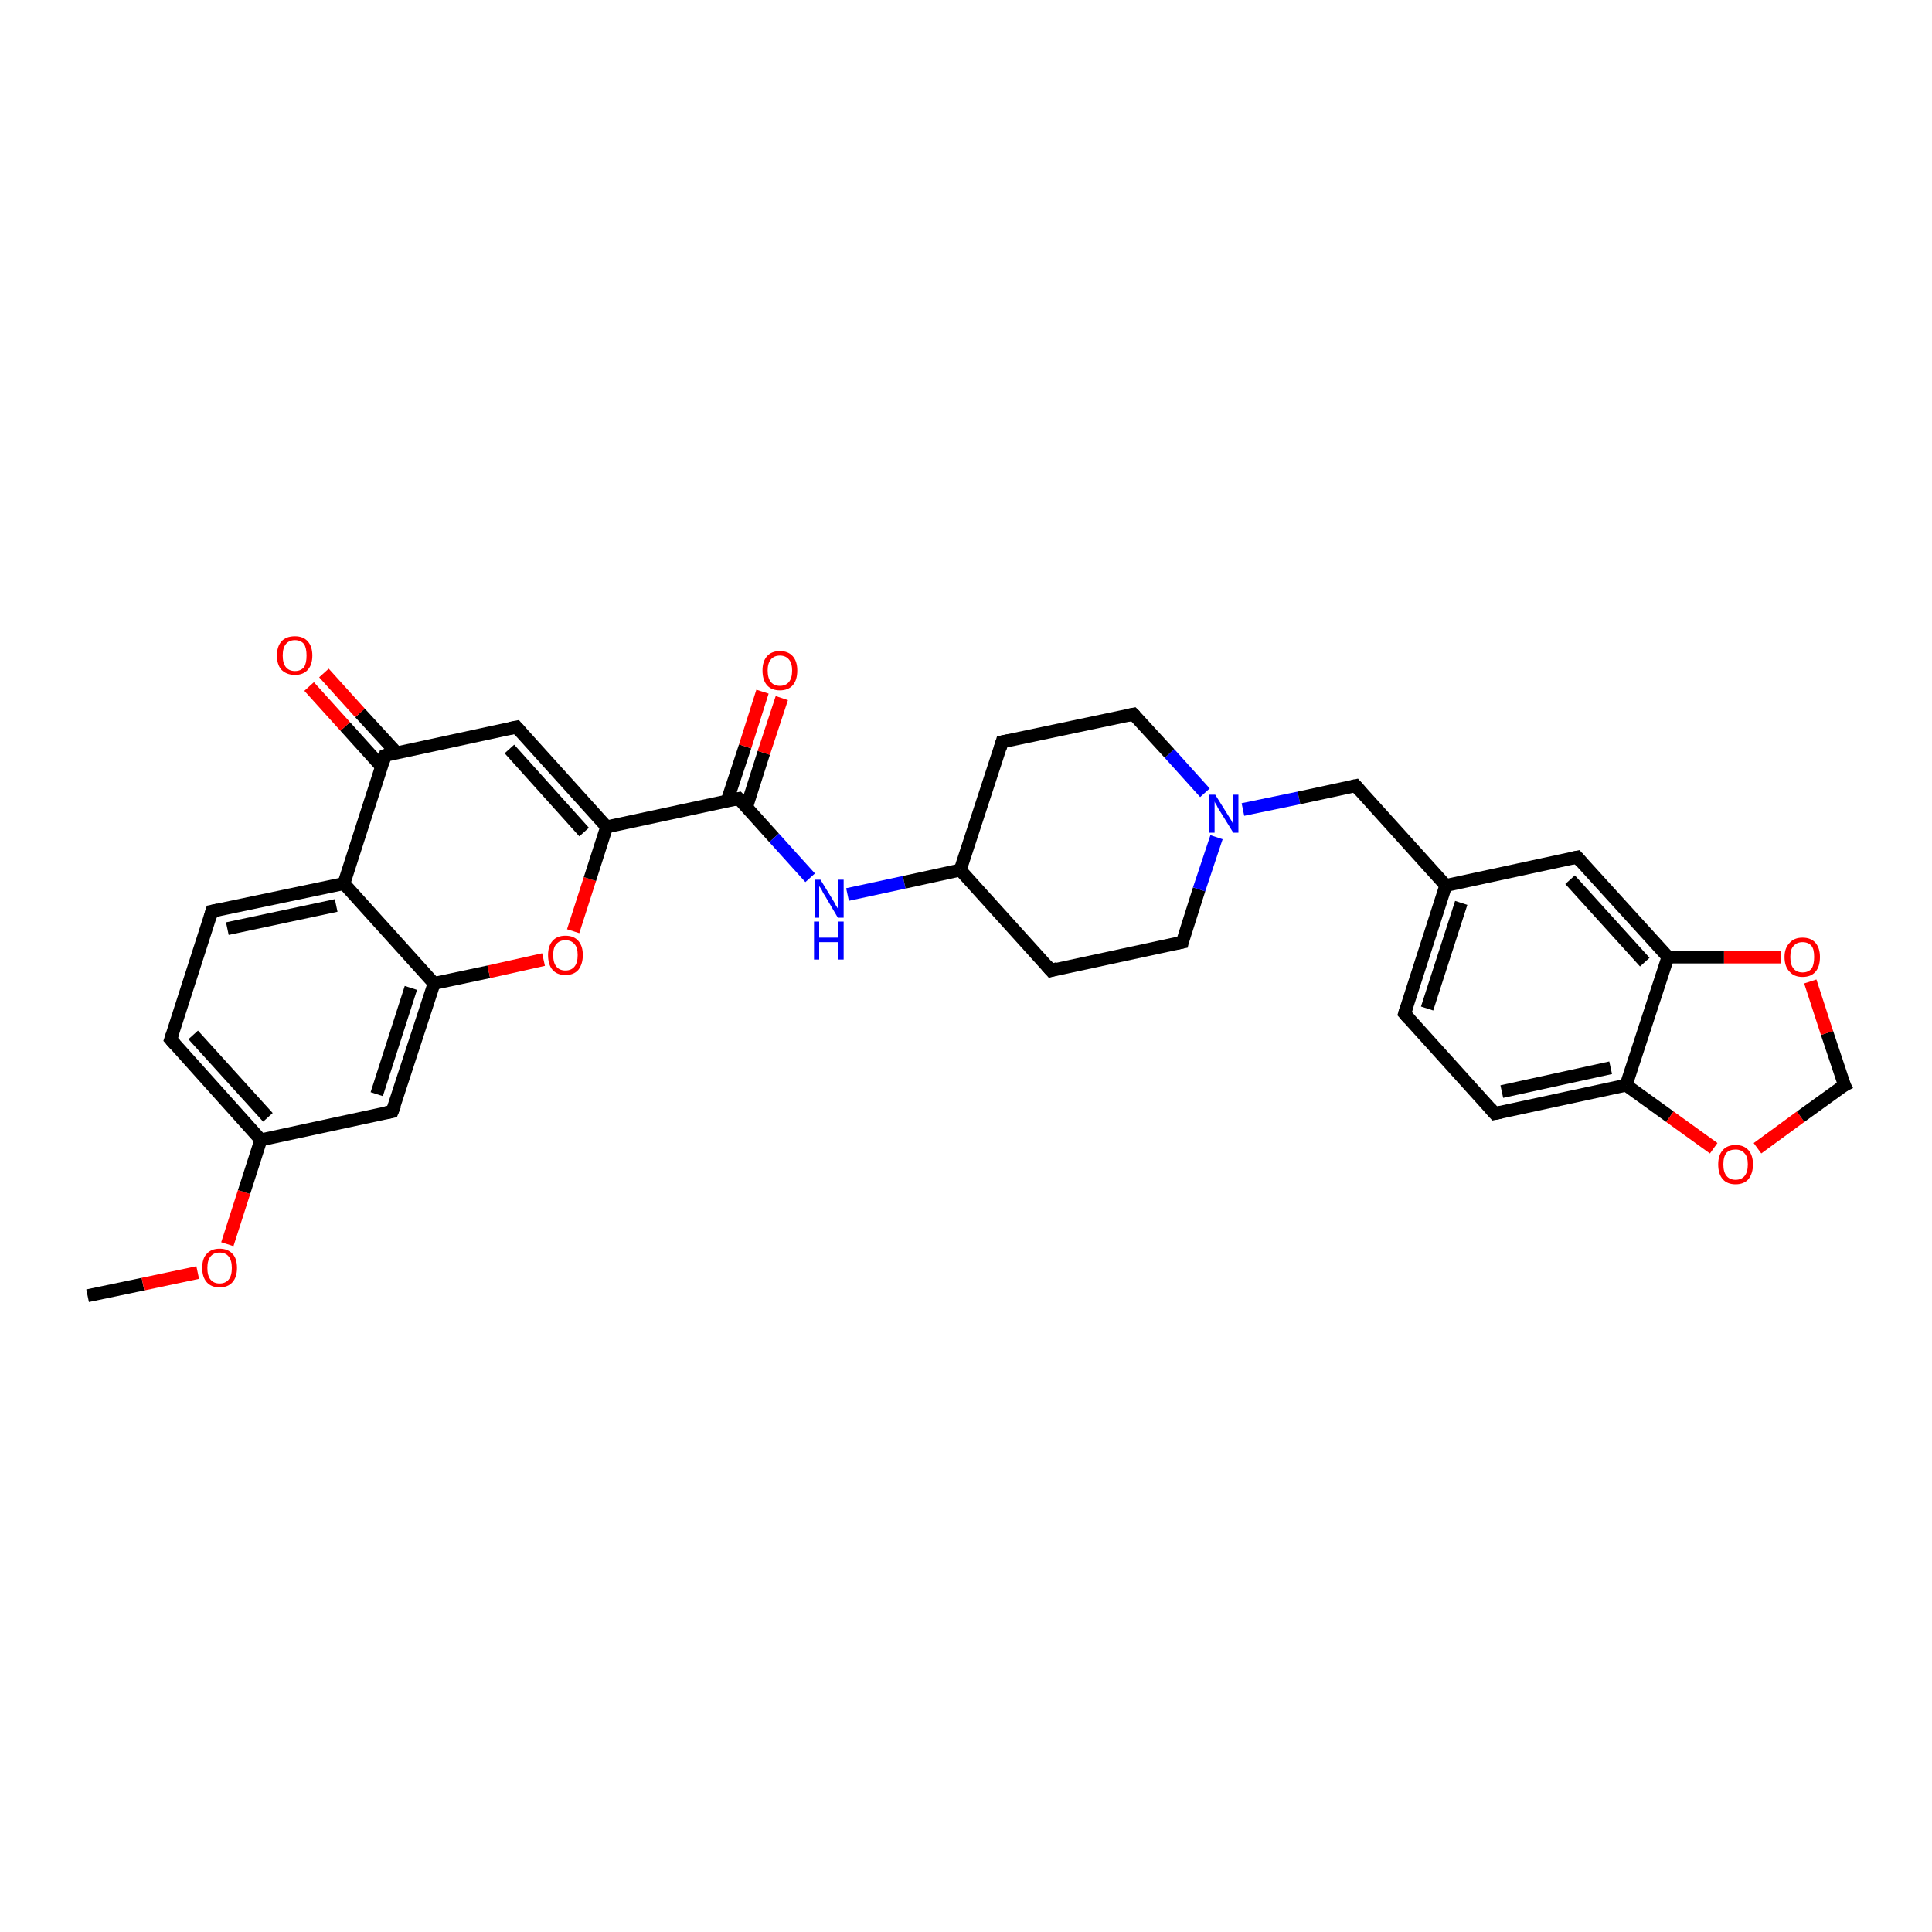 <?xml version='1.0' encoding='iso-8859-1'?>
<svg version='1.1' baseProfile='full'
              xmlns='http://www.w3.org/2000/svg'
                      xmlns:rdkit='http://www.rdkit.org/xml'
                      xmlns:xlink='http://www.w3.org/1999/xlink'
                  xml:space='preserve'
width='300px' height='300px' viewBox='0 0 300 300'>
<!-- END OF HEADER -->
<rect style='opacity:1.0;fill:#FFFFFF;stroke:none' width='300.0' height='300.0' x='0.0' y='0.0'> </rect>
<path class='bond-0 atom-0 atom-1' d='M 13.6,201.2 L 22.2,199.4' style='fill:none;fill-rule:evenodd;stroke:#000000;stroke-width:2.0px;stroke-linecap:butt;stroke-linejoin:miter;stroke-opacity:1' />
<path class='bond-0 atom-0 atom-1' d='M 22.2,199.4 L 30.7,197.6' style='fill:none;fill-rule:evenodd;stroke:#FF0000;stroke-width:2.0px;stroke-linecap:butt;stroke-linejoin:miter;stroke-opacity:1' />
<path class='bond-1 atom-1 atom-2' d='M 35.3,193.2 L 37.9,185.1' style='fill:none;fill-rule:evenodd;stroke:#FF0000;stroke-width:2.0px;stroke-linecap:butt;stroke-linejoin:miter;stroke-opacity:1' />
<path class='bond-1 atom-1 atom-2' d='M 37.9,185.1 L 40.5,177.0' style='fill:none;fill-rule:evenodd;stroke:#000000;stroke-width:2.0px;stroke-linecap:butt;stroke-linejoin:miter;stroke-opacity:1' />
<path class='bond-2 atom-2 atom-3' d='M 40.5,177.0 L 26.5,161.4' style='fill:none;fill-rule:evenodd;stroke:#000000;stroke-width:2.0px;stroke-linecap:butt;stroke-linejoin:miter;stroke-opacity:1' />
<path class='bond-2 atom-2 atom-3' d='M 41.6,173.5 L 30.0,160.7' style='fill:none;fill-rule:evenodd;stroke:#000000;stroke-width:2.0px;stroke-linecap:butt;stroke-linejoin:miter;stroke-opacity:1' />
<path class='bond-3 atom-3 atom-4' d='M 26.5,161.4 L 32.9,141.5' style='fill:none;fill-rule:evenodd;stroke:#000000;stroke-width:2.0px;stroke-linecap:butt;stroke-linejoin:miter;stroke-opacity:1' />
<path class='bond-4 atom-4 atom-5' d='M 32.9,141.5 L 53.4,137.2' style='fill:none;fill-rule:evenodd;stroke:#000000;stroke-width:2.0px;stroke-linecap:butt;stroke-linejoin:miter;stroke-opacity:1' />
<path class='bond-4 atom-4 atom-5' d='M 35.3,144.2 L 52.2,140.6' style='fill:none;fill-rule:evenodd;stroke:#000000;stroke-width:2.0px;stroke-linecap:butt;stroke-linejoin:miter;stroke-opacity:1' />
<path class='bond-5 atom-5 atom-6' d='M 53.4,137.2 L 67.4,152.7' style='fill:none;fill-rule:evenodd;stroke:#000000;stroke-width:2.0px;stroke-linecap:butt;stroke-linejoin:miter;stroke-opacity:1' />
<path class='bond-6 atom-6 atom-7' d='M 67.4,152.7 L 60.9,172.6' style='fill:none;fill-rule:evenodd;stroke:#000000;stroke-width:2.0px;stroke-linecap:butt;stroke-linejoin:miter;stroke-opacity:1' />
<path class='bond-6 atom-6 atom-7' d='M 63.8,153.4 L 58.5,169.9' style='fill:none;fill-rule:evenodd;stroke:#000000;stroke-width:2.0px;stroke-linecap:butt;stroke-linejoin:miter;stroke-opacity:1' />
<path class='bond-7 atom-6 atom-8' d='M 67.4,152.7 L 75.9,150.9' style='fill:none;fill-rule:evenodd;stroke:#000000;stroke-width:2.0px;stroke-linecap:butt;stroke-linejoin:miter;stroke-opacity:1' />
<path class='bond-7 atom-6 atom-8' d='M 75.9,150.9 L 84.4,149.0' style='fill:none;fill-rule:evenodd;stroke:#FF0000;stroke-width:2.0px;stroke-linecap:butt;stroke-linejoin:miter;stroke-opacity:1' />
<path class='bond-8 atom-8 atom-9' d='M 89.0,144.6 L 91.6,136.5' style='fill:none;fill-rule:evenodd;stroke:#FF0000;stroke-width:2.0px;stroke-linecap:butt;stroke-linejoin:miter;stroke-opacity:1' />
<path class='bond-8 atom-8 atom-9' d='M 91.6,136.5 L 94.2,128.4' style='fill:none;fill-rule:evenodd;stroke:#000000;stroke-width:2.0px;stroke-linecap:butt;stroke-linejoin:miter;stroke-opacity:1' />
<path class='bond-9 atom-9 atom-10' d='M 94.2,128.4 L 80.2,112.9' style='fill:none;fill-rule:evenodd;stroke:#000000;stroke-width:2.0px;stroke-linecap:butt;stroke-linejoin:miter;stroke-opacity:1' />
<path class='bond-9 atom-9 atom-10' d='M 90.7,129.2 L 79.1,116.3' style='fill:none;fill-rule:evenodd;stroke:#000000;stroke-width:2.0px;stroke-linecap:butt;stroke-linejoin:miter;stroke-opacity:1' />
<path class='bond-10 atom-10 atom-11' d='M 80.2,112.9 L 59.8,117.3' style='fill:none;fill-rule:evenodd;stroke:#000000;stroke-width:2.0px;stroke-linecap:butt;stroke-linejoin:miter;stroke-opacity:1' />
<path class='bond-11 atom-11 atom-12' d='M 61.6,116.9 L 55.9,110.7' style='fill:none;fill-rule:evenodd;stroke:#000000;stroke-width:2.0px;stroke-linecap:butt;stroke-linejoin:miter;stroke-opacity:1' />
<path class='bond-11 atom-11 atom-12' d='M 55.9,110.7 L 50.3,104.5' style='fill:none;fill-rule:evenodd;stroke:#FF0000;stroke-width:2.0px;stroke-linecap:butt;stroke-linejoin:miter;stroke-opacity:1' />
<path class='bond-11 atom-11 atom-12' d='M 59.2,119.0 L 53.6,112.8' style='fill:none;fill-rule:evenodd;stroke:#000000;stroke-width:2.0px;stroke-linecap:butt;stroke-linejoin:miter;stroke-opacity:1' />
<path class='bond-11 atom-11 atom-12' d='M 53.6,112.8 L 48.0,106.6' style='fill:none;fill-rule:evenodd;stroke:#FF0000;stroke-width:2.0px;stroke-linecap:butt;stroke-linejoin:miter;stroke-opacity:1' />
<path class='bond-12 atom-9 atom-13' d='M 94.2,128.4 L 114.7,124.0' style='fill:none;fill-rule:evenodd;stroke:#000000;stroke-width:2.0px;stroke-linecap:butt;stroke-linejoin:miter;stroke-opacity:1' />
<path class='bond-13 atom-13 atom-14' d='M 115.9,125.4 L 118.6,116.9' style='fill:none;fill-rule:evenodd;stroke:#000000;stroke-width:2.0px;stroke-linecap:butt;stroke-linejoin:miter;stroke-opacity:1' />
<path class='bond-13 atom-13 atom-14' d='M 118.6,116.9 L 121.4,108.4' style='fill:none;fill-rule:evenodd;stroke:#FF0000;stroke-width:2.0px;stroke-linecap:butt;stroke-linejoin:miter;stroke-opacity:1' />
<path class='bond-13 atom-13 atom-14' d='M 112.9,124.4 L 115.7,115.9' style='fill:none;fill-rule:evenodd;stroke:#000000;stroke-width:2.0px;stroke-linecap:butt;stroke-linejoin:miter;stroke-opacity:1' />
<path class='bond-13 atom-13 atom-14' d='M 115.7,115.9 L 118.4,107.4' style='fill:none;fill-rule:evenodd;stroke:#FF0000;stroke-width:2.0px;stroke-linecap:butt;stroke-linejoin:miter;stroke-opacity:1' />
<path class='bond-14 atom-13 atom-15' d='M 114.7,124.0 L 120.2,130.1' style='fill:none;fill-rule:evenodd;stroke:#000000;stroke-width:2.0px;stroke-linecap:butt;stroke-linejoin:miter;stroke-opacity:1' />
<path class='bond-14 atom-13 atom-15' d='M 120.2,130.1 L 125.8,136.3' style='fill:none;fill-rule:evenodd;stroke:#0000FF;stroke-width:2.0px;stroke-linecap:butt;stroke-linejoin:miter;stroke-opacity:1' />
<path class='bond-15 atom-15 atom-16' d='M 131.6,138.9 L 140.4,137.0' style='fill:none;fill-rule:evenodd;stroke:#0000FF;stroke-width:2.0px;stroke-linecap:butt;stroke-linejoin:miter;stroke-opacity:1' />
<path class='bond-15 atom-15 atom-16' d='M 140.4,137.0 L 149.1,135.1' style='fill:none;fill-rule:evenodd;stroke:#000000;stroke-width:2.0px;stroke-linecap:butt;stroke-linejoin:miter;stroke-opacity:1' />
<path class='bond-16 atom-16 atom-17' d='M 149.1,135.1 L 163.2,150.7' style='fill:none;fill-rule:evenodd;stroke:#000000;stroke-width:2.0px;stroke-linecap:butt;stroke-linejoin:miter;stroke-opacity:1' />
<path class='bond-17 atom-17 atom-18' d='M 163.2,150.7 L 183.6,146.3' style='fill:none;fill-rule:evenodd;stroke:#000000;stroke-width:2.0px;stroke-linecap:butt;stroke-linejoin:miter;stroke-opacity:1' />
<path class='bond-18 atom-18 atom-19' d='M 183.6,146.3 L 186.2,138.1' style='fill:none;fill-rule:evenodd;stroke:#000000;stroke-width:2.0px;stroke-linecap:butt;stroke-linejoin:miter;stroke-opacity:1' />
<path class='bond-18 atom-18 atom-19' d='M 186.2,138.1 L 188.9,130.0' style='fill:none;fill-rule:evenodd;stroke:#0000FF;stroke-width:2.0px;stroke-linecap:butt;stroke-linejoin:miter;stroke-opacity:1' />
<path class='bond-19 atom-19 atom-20' d='M 193.0,125.7 L 201.7,123.9' style='fill:none;fill-rule:evenodd;stroke:#0000FF;stroke-width:2.0px;stroke-linecap:butt;stroke-linejoin:miter;stroke-opacity:1' />
<path class='bond-19 atom-19 atom-20' d='M 201.7,123.9 L 210.5,122.0' style='fill:none;fill-rule:evenodd;stroke:#000000;stroke-width:2.0px;stroke-linecap:butt;stroke-linejoin:miter;stroke-opacity:1' />
<path class='bond-20 atom-20 atom-21' d='M 210.5,122.0 L 224.5,137.5' style='fill:none;fill-rule:evenodd;stroke:#000000;stroke-width:2.0px;stroke-linecap:butt;stroke-linejoin:miter;stroke-opacity:1' />
<path class='bond-21 atom-21 atom-22' d='M 224.5,137.5 L 218.1,157.4' style='fill:none;fill-rule:evenodd;stroke:#000000;stroke-width:2.0px;stroke-linecap:butt;stroke-linejoin:miter;stroke-opacity:1' />
<path class='bond-21 atom-21 atom-22' d='M 226.9,140.2 L 221.6,156.6' style='fill:none;fill-rule:evenodd;stroke:#000000;stroke-width:2.0px;stroke-linecap:butt;stroke-linejoin:miter;stroke-opacity:1' />
<path class='bond-22 atom-22 atom-23' d='M 218.1,157.4 L 232.1,172.9' style='fill:none;fill-rule:evenodd;stroke:#000000;stroke-width:2.0px;stroke-linecap:butt;stroke-linejoin:miter;stroke-opacity:1' />
<path class='bond-23 atom-23 atom-24' d='M 232.1,172.9 L 252.5,168.5' style='fill:none;fill-rule:evenodd;stroke:#000000;stroke-width:2.0px;stroke-linecap:butt;stroke-linejoin:miter;stroke-opacity:1' />
<path class='bond-23 atom-23 atom-24' d='M 233.2,169.5 L 250.1,165.8' style='fill:none;fill-rule:evenodd;stroke:#000000;stroke-width:2.0px;stroke-linecap:butt;stroke-linejoin:miter;stroke-opacity:1' />
<path class='bond-24 atom-24 atom-25' d='M 252.5,168.5 L 259.3,173.4' style='fill:none;fill-rule:evenodd;stroke:#000000;stroke-width:2.0px;stroke-linecap:butt;stroke-linejoin:miter;stroke-opacity:1' />
<path class='bond-24 atom-24 atom-25' d='M 259.3,173.4 L 266.1,178.3' style='fill:none;fill-rule:evenodd;stroke:#FF0000;stroke-width:2.0px;stroke-linecap:butt;stroke-linejoin:miter;stroke-opacity:1' />
<path class='bond-25 atom-25 atom-26' d='M 272.9,178.3 L 279.6,173.4' style='fill:none;fill-rule:evenodd;stroke:#FF0000;stroke-width:2.0px;stroke-linecap:butt;stroke-linejoin:miter;stroke-opacity:1' />
<path class='bond-25 atom-25 atom-26' d='M 279.6,173.4 L 286.4,168.5' style='fill:none;fill-rule:evenodd;stroke:#000000;stroke-width:2.0px;stroke-linecap:butt;stroke-linejoin:miter;stroke-opacity:1' />
<path class='bond-26 atom-26 atom-27' d='M 286.4,168.5 L 283.7,160.4' style='fill:none;fill-rule:evenodd;stroke:#000000;stroke-width:2.0px;stroke-linecap:butt;stroke-linejoin:miter;stroke-opacity:1' />
<path class='bond-26 atom-26 atom-27' d='M 283.7,160.4 L 281.1,152.4' style='fill:none;fill-rule:evenodd;stroke:#FF0000;stroke-width:2.0px;stroke-linecap:butt;stroke-linejoin:miter;stroke-opacity:1' />
<path class='bond-27 atom-27 atom-28' d='M 276.5,148.6 L 267.7,148.6' style='fill:none;fill-rule:evenodd;stroke:#FF0000;stroke-width:2.0px;stroke-linecap:butt;stroke-linejoin:miter;stroke-opacity:1' />
<path class='bond-27 atom-27 atom-28' d='M 267.7,148.6 L 259.0,148.6' style='fill:none;fill-rule:evenodd;stroke:#000000;stroke-width:2.0px;stroke-linecap:butt;stroke-linejoin:miter;stroke-opacity:1' />
<path class='bond-28 atom-28 atom-29' d='M 259.0,148.6 L 244.9,133.1' style='fill:none;fill-rule:evenodd;stroke:#000000;stroke-width:2.0px;stroke-linecap:butt;stroke-linejoin:miter;stroke-opacity:1' />
<path class='bond-28 atom-28 atom-29' d='M 255.4,149.4 L 243.8,136.6' style='fill:none;fill-rule:evenodd;stroke:#000000;stroke-width:2.0px;stroke-linecap:butt;stroke-linejoin:miter;stroke-opacity:1' />
<path class='bond-29 atom-19 atom-30' d='M 187.1,123.1 L 181.6,117.0' style='fill:none;fill-rule:evenodd;stroke:#0000FF;stroke-width:2.0px;stroke-linecap:butt;stroke-linejoin:miter;stroke-opacity:1' />
<path class='bond-29 atom-19 atom-30' d='M 181.6,117.0 L 176.0,110.9' style='fill:none;fill-rule:evenodd;stroke:#000000;stroke-width:2.0px;stroke-linecap:butt;stroke-linejoin:miter;stroke-opacity:1' />
<path class='bond-30 atom-30 atom-31' d='M 176.0,110.9 L 155.6,115.2' style='fill:none;fill-rule:evenodd;stroke:#000000;stroke-width:2.0px;stroke-linecap:butt;stroke-linejoin:miter;stroke-opacity:1' />
<path class='bond-31 atom-7 atom-2' d='M 60.9,172.6 L 40.5,177.0' style='fill:none;fill-rule:evenodd;stroke:#000000;stroke-width:2.0px;stroke-linecap:butt;stroke-linejoin:miter;stroke-opacity:1' />
<path class='bond-32 atom-31 atom-16' d='M 155.6,115.2 L 149.1,135.1' style='fill:none;fill-rule:evenodd;stroke:#000000;stroke-width:2.0px;stroke-linecap:butt;stroke-linejoin:miter;stroke-opacity:1' />
<path class='bond-33 atom-11 atom-5' d='M 59.8,117.3 L 53.4,137.2' style='fill:none;fill-rule:evenodd;stroke:#000000;stroke-width:2.0px;stroke-linecap:butt;stroke-linejoin:miter;stroke-opacity:1' />
<path class='bond-34 atom-29 atom-21' d='M 244.9,133.1 L 224.5,137.5' style='fill:none;fill-rule:evenodd;stroke:#000000;stroke-width:2.0px;stroke-linecap:butt;stroke-linejoin:miter;stroke-opacity:1' />
<path class='bond-35 atom-28 atom-24' d='M 259.0,148.6 L 252.5,168.5' style='fill:none;fill-rule:evenodd;stroke:#000000;stroke-width:2.0px;stroke-linecap:butt;stroke-linejoin:miter;stroke-opacity:1' />
<path d='M 27.2,162.2 L 26.5,161.4 L 26.8,160.5' style='fill:none;stroke:#000000;stroke-width:2.0px;stroke-linecap:butt;stroke-linejoin:miter;stroke-opacity:1;' />
<path d='M 32.6,142.5 L 32.9,141.5 L 33.9,141.3' style='fill:none;stroke:#000000;stroke-width:2.0px;stroke-linecap:butt;stroke-linejoin:miter;stroke-opacity:1;' />
<path d='M 61.3,171.6 L 60.9,172.6 L 59.9,172.8' style='fill:none;stroke:#000000;stroke-width:2.0px;stroke-linecap:butt;stroke-linejoin:miter;stroke-opacity:1;' />
<path d='M 80.9,113.7 L 80.2,112.9 L 79.2,113.1' style='fill:none;stroke:#000000;stroke-width:2.0px;stroke-linecap:butt;stroke-linejoin:miter;stroke-opacity:1;' />
<path d='M 60.8,117.0 L 59.8,117.3 L 59.5,118.3' style='fill:none;stroke:#000000;stroke-width:2.0px;stroke-linecap:butt;stroke-linejoin:miter;stroke-opacity:1;' />
<path d='M 113.7,124.2 L 114.7,124.0 L 115.0,124.3' style='fill:none;stroke:#000000;stroke-width:2.0px;stroke-linecap:butt;stroke-linejoin:miter;stroke-opacity:1;' />
<path d='M 162.5,149.9 L 163.2,150.7 L 164.2,150.4' style='fill:none;stroke:#000000;stroke-width:2.0px;stroke-linecap:butt;stroke-linejoin:miter;stroke-opacity:1;' />
<path d='M 182.6,146.5 L 183.6,146.3 L 183.7,145.9' style='fill:none;stroke:#000000;stroke-width:2.0px;stroke-linecap:butt;stroke-linejoin:miter;stroke-opacity:1;' />
<path d='M 210.0,122.1 L 210.5,122.0 L 211.2,122.8' style='fill:none;stroke:#000000;stroke-width:2.0px;stroke-linecap:butt;stroke-linejoin:miter;stroke-opacity:1;' />
<path d='M 218.4,156.4 L 218.1,157.4 L 218.8,158.2' style='fill:none;stroke:#000000;stroke-width:2.0px;stroke-linecap:butt;stroke-linejoin:miter;stroke-opacity:1;' />
<path d='M 231.4,172.1 L 232.1,172.9 L 233.1,172.7' style='fill:none;stroke:#000000;stroke-width:2.0px;stroke-linecap:butt;stroke-linejoin:miter;stroke-opacity:1;' />
<path d='M 286.0,168.7 L 286.4,168.5 L 286.2,168.1' style='fill:none;stroke:#000000;stroke-width:2.0px;stroke-linecap:butt;stroke-linejoin:miter;stroke-opacity:1;' />
<path d='M 245.6,133.9 L 244.9,133.1 L 243.9,133.3' style='fill:none;stroke:#000000;stroke-width:2.0px;stroke-linecap:butt;stroke-linejoin:miter;stroke-opacity:1;' />
<path d='M 176.3,111.2 L 176.0,110.9 L 175.0,111.1' style='fill:none;stroke:#000000;stroke-width:2.0px;stroke-linecap:butt;stroke-linejoin:miter;stroke-opacity:1;' />
<path d='M 156.6,115.0 L 155.6,115.2 L 155.3,116.2' style='fill:none;stroke:#000000;stroke-width:2.0px;stroke-linecap:butt;stroke-linejoin:miter;stroke-opacity:1;' />
<path class='atom-1' d='M 31.4 196.9
Q 31.4 195.4, 32.1 194.7
Q 32.8 193.9, 34.1 193.9
Q 35.4 193.9, 36.1 194.7
Q 36.8 195.4, 36.8 196.9
Q 36.8 198.3, 36.1 199.1
Q 35.4 199.9, 34.1 199.9
Q 32.8 199.9, 32.1 199.1
Q 31.4 198.3, 31.4 196.9
M 34.1 199.3
Q 35.0 199.3, 35.5 198.7
Q 36.0 198.1, 36.0 196.9
Q 36.0 195.7, 35.5 195.1
Q 35.0 194.5, 34.1 194.5
Q 33.2 194.5, 32.7 195.1
Q 32.2 195.7, 32.2 196.9
Q 32.2 198.1, 32.7 198.7
Q 33.2 199.3, 34.1 199.3
' fill='#FF0000'/>
<path class='atom-8' d='M 85.1 148.3
Q 85.1 146.9, 85.8 146.1
Q 86.5 145.3, 87.8 145.3
Q 89.1 145.3, 89.8 146.1
Q 90.5 146.9, 90.5 148.3
Q 90.5 149.7, 89.8 150.6
Q 89.1 151.4, 87.8 151.4
Q 86.5 151.4, 85.8 150.6
Q 85.1 149.8, 85.1 148.3
M 87.8 150.7
Q 88.7 150.7, 89.2 150.1
Q 89.7 149.5, 89.7 148.3
Q 89.7 147.1, 89.2 146.6
Q 88.7 146.0, 87.8 146.0
Q 86.9 146.0, 86.4 146.6
Q 85.9 147.1, 85.9 148.3
Q 85.9 149.5, 86.4 150.1
Q 86.9 150.7, 87.8 150.7
' fill='#FF0000'/>
<path class='atom-12' d='M 43.0 101.8
Q 43.0 100.4, 43.7 99.6
Q 44.4 98.8, 45.8 98.8
Q 47.1 98.8, 47.8 99.6
Q 48.5 100.4, 48.5 101.8
Q 48.5 103.2, 47.8 104.0
Q 47.1 104.8, 45.8 104.8
Q 44.5 104.8, 43.7 104.0
Q 43.0 103.2, 43.0 101.8
M 45.8 104.2
Q 46.7 104.2, 47.2 103.6
Q 47.6 103.0, 47.6 101.8
Q 47.6 100.6, 47.2 100.0
Q 46.7 99.4, 45.8 99.4
Q 44.9 99.4, 44.4 100.0
Q 43.9 100.6, 43.9 101.8
Q 43.9 103.0, 44.4 103.6
Q 44.9 104.2, 45.8 104.2
' fill='#FF0000'/>
<path class='atom-14' d='M 118.4 104.1
Q 118.4 102.7, 119.1 101.9
Q 119.8 101.1, 121.1 101.1
Q 122.4 101.1, 123.1 101.9
Q 123.8 102.7, 123.8 104.1
Q 123.8 105.6, 123.1 106.4
Q 122.4 107.2, 121.1 107.2
Q 119.8 107.2, 119.1 106.4
Q 118.4 105.6, 118.4 104.1
M 121.1 106.5
Q 122.0 106.5, 122.5 105.9
Q 123.0 105.3, 123.0 104.1
Q 123.0 103.0, 122.5 102.4
Q 122.0 101.8, 121.1 101.8
Q 120.2 101.8, 119.7 102.4
Q 119.2 103.0, 119.2 104.1
Q 119.2 105.3, 119.7 105.9
Q 120.2 106.5, 121.1 106.5
' fill='#FF0000'/>
<path class='atom-15' d='M 127.4 136.6
L 129.3 139.7
Q 129.5 140.0, 129.8 140.6
Q 130.1 141.1, 130.2 141.2
L 130.2 136.6
L 131.0 136.6
L 131.0 142.5
L 130.1 142.5
L 128.1 139.1
Q 127.8 138.7, 127.6 138.2
Q 127.3 137.7, 127.2 137.6
L 127.2 142.5
L 126.5 142.5
L 126.5 136.6
L 127.4 136.6
' fill='#0000FF'/>
<path class='atom-15' d='M 126.4 143.1
L 127.2 143.1
L 127.2 145.6
L 130.2 145.6
L 130.2 143.1
L 131.0 143.1
L 131.0 149.0
L 130.2 149.0
L 130.2 146.3
L 127.2 146.3
L 127.2 149.0
L 126.4 149.0
L 126.4 143.1
' fill='#0000FF'/>
<path class='atom-19' d='M 188.7 123.4
L 190.7 126.6
Q 190.9 126.9, 191.2 127.4
Q 191.5 128.0, 191.5 128.0
L 191.5 123.4
L 192.3 123.4
L 192.3 129.3
L 191.5 129.3
L 189.4 125.9
Q 189.1 125.5, 188.9 125.0
Q 188.6 124.6, 188.6 124.4
L 188.6 129.3
L 187.8 129.3
L 187.8 123.4
L 188.7 123.4
' fill='#0000FF'/>
<path class='atom-25' d='M 266.8 180.8
Q 266.8 179.4, 267.5 178.6
Q 268.2 177.8, 269.5 177.8
Q 270.8 177.8, 271.5 178.6
Q 272.2 179.4, 272.2 180.8
Q 272.2 182.2, 271.5 183.1
Q 270.8 183.9, 269.5 183.9
Q 268.2 183.9, 267.5 183.1
Q 266.8 182.3, 266.8 180.8
M 269.5 183.2
Q 270.4 183.2, 270.9 182.6
Q 271.4 182.0, 271.4 180.8
Q 271.4 179.6, 270.9 179.1
Q 270.4 178.5, 269.5 178.5
Q 268.6 178.5, 268.1 179.0
Q 267.6 179.6, 267.6 180.8
Q 267.6 182.0, 268.1 182.6
Q 268.6 183.2, 269.5 183.2
' fill='#FF0000'/>
<path class='atom-27' d='M 277.1 148.6
Q 277.1 147.2, 277.9 146.4
Q 278.6 145.6, 279.9 145.6
Q 281.2 145.6, 281.9 146.4
Q 282.6 147.2, 282.6 148.6
Q 282.6 150.1, 281.9 150.9
Q 281.2 151.7, 279.9 151.7
Q 278.6 151.7, 277.9 150.9
Q 277.1 150.1, 277.1 148.6
M 279.9 151.0
Q 280.8 151.0, 281.3 150.4
Q 281.7 149.8, 281.7 148.6
Q 281.7 147.4, 281.3 146.9
Q 280.8 146.3, 279.9 146.3
Q 279.0 146.3, 278.5 146.9
Q 278.0 147.4, 278.0 148.6
Q 278.0 149.8, 278.5 150.4
Q 279.0 151.0, 279.9 151.0
' fill='#FF0000'/>
</svg>
